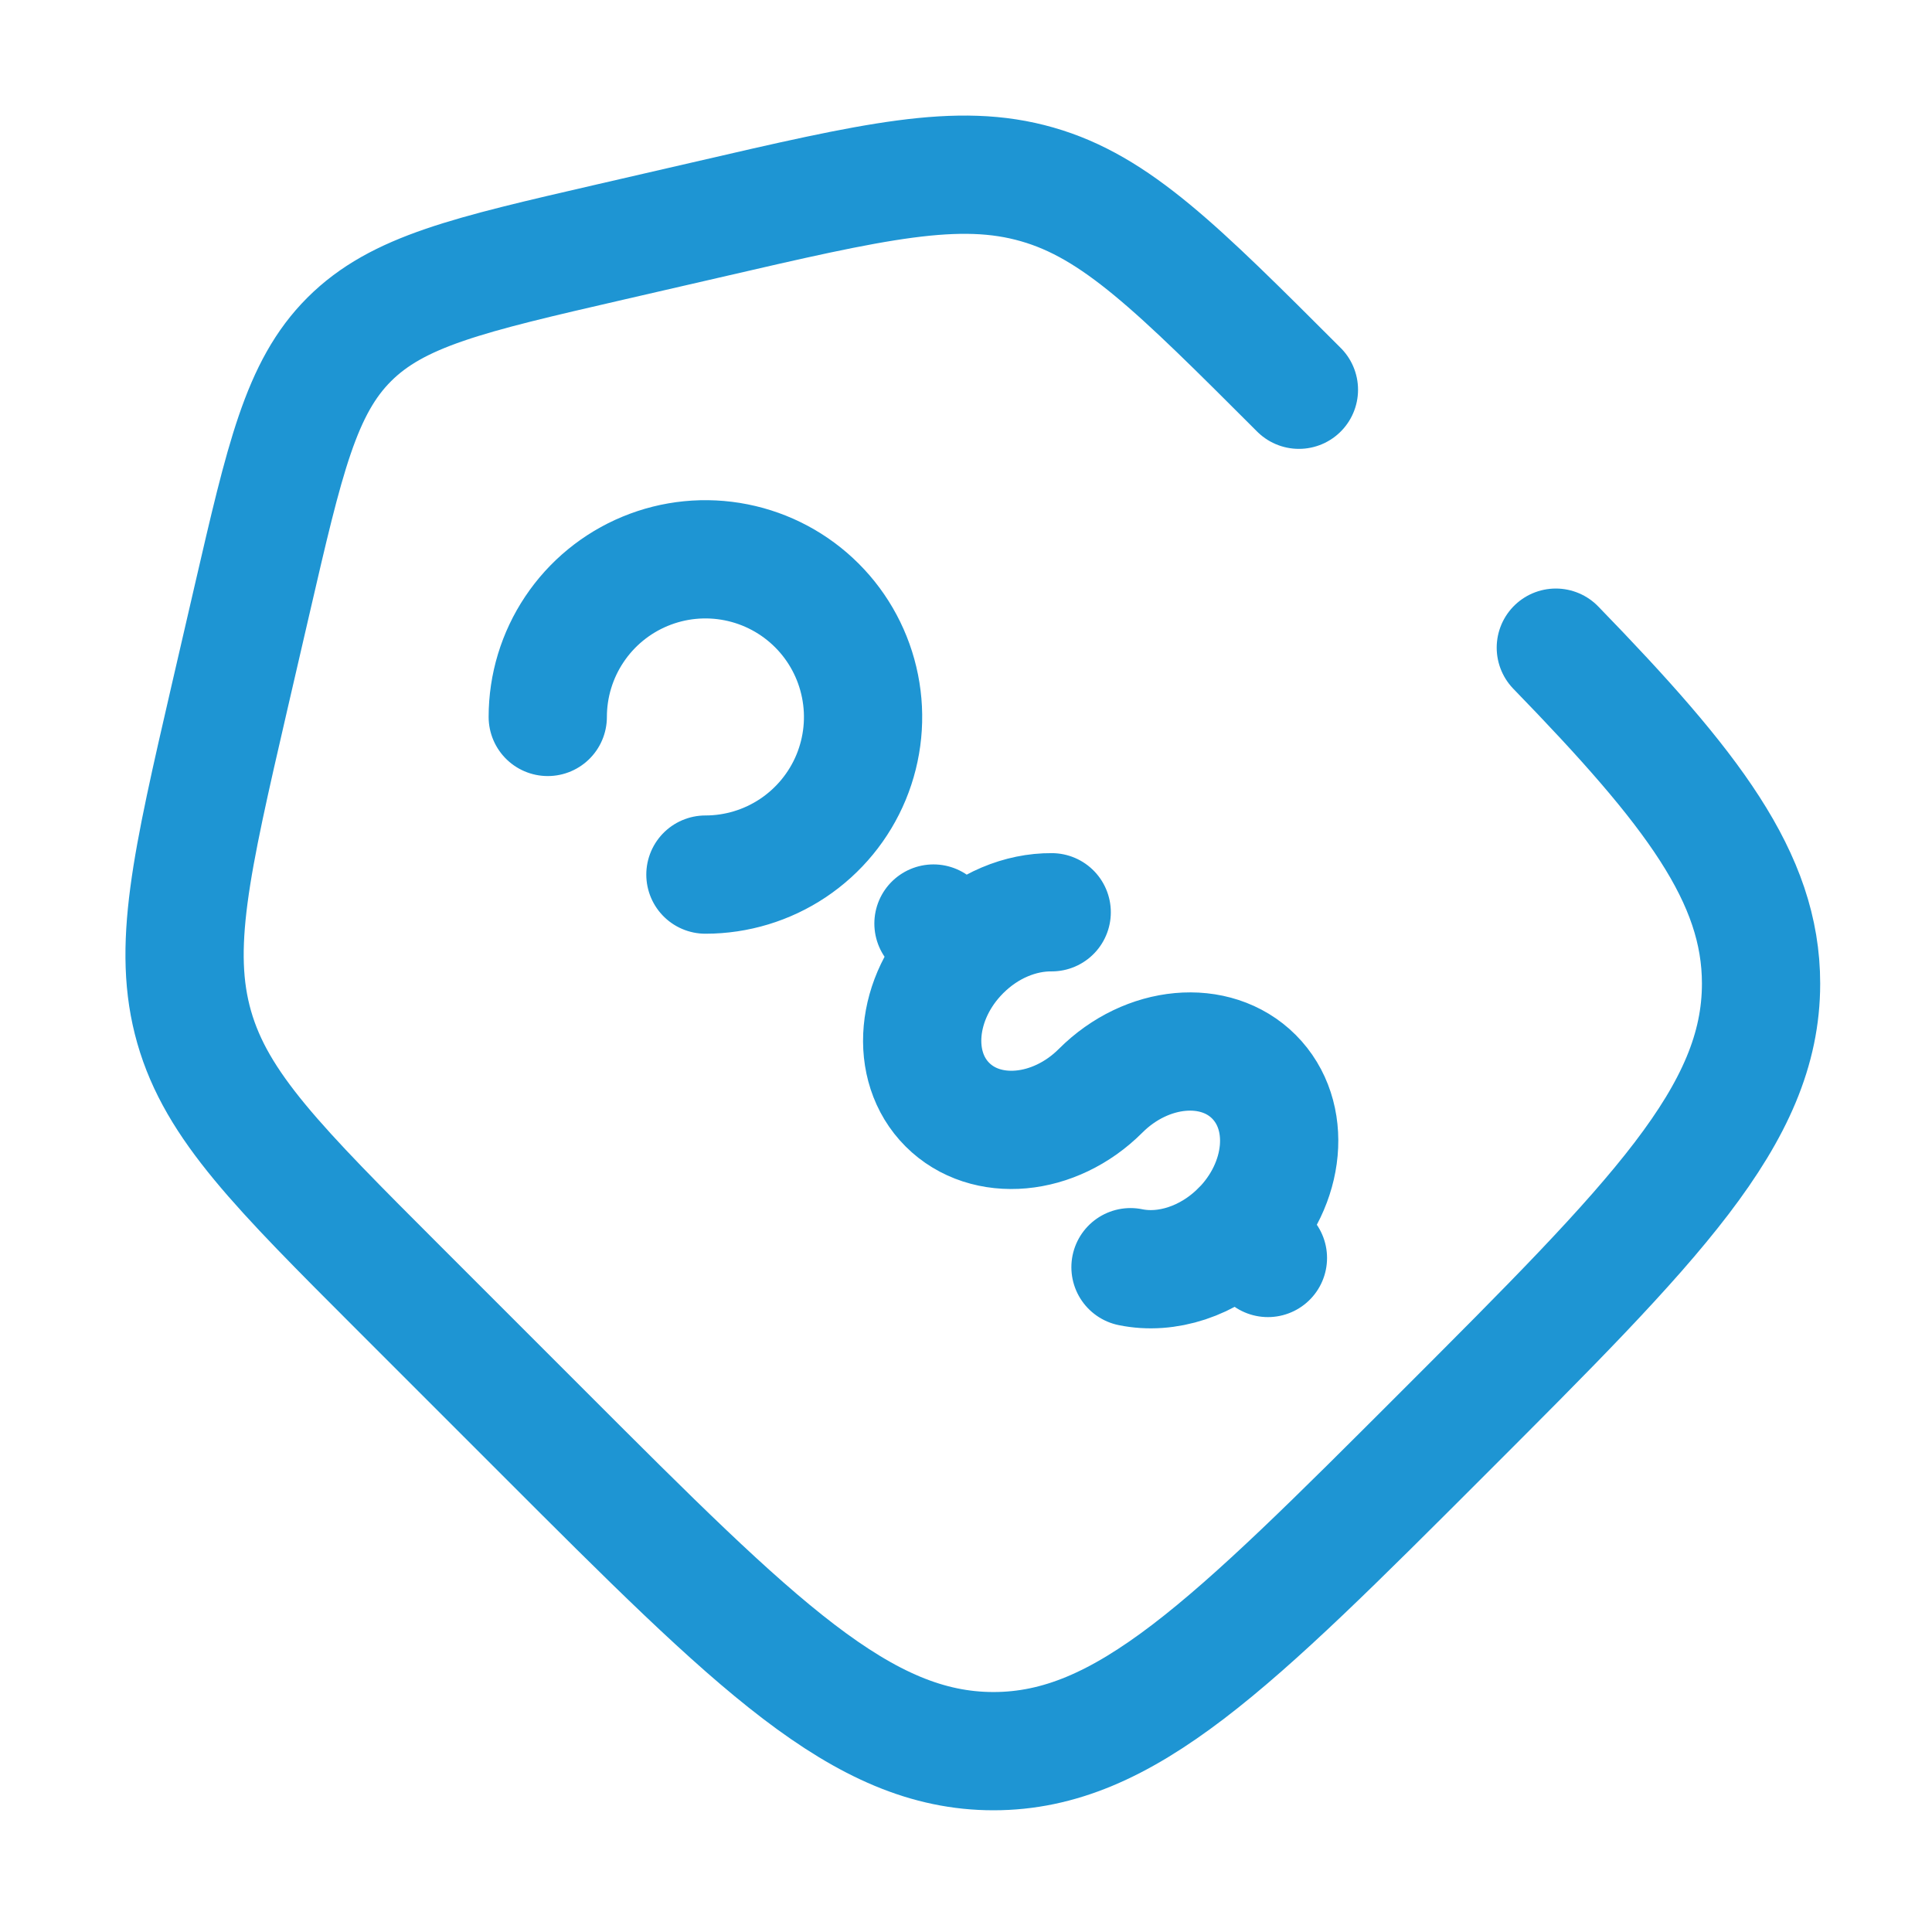 <svg xmlns="http://www.w3.org/2000/svg" width="48" height="48" viewBox="0 0 48 48" fill="none"><path d="M30.809 30.563C31.955 29.413 32.11 27.71 31.154 26.752C30.198 25.794 28.493 25.951 27.345 27.099C26.2 28.246 24.494 28.401 23.538 27.445C22.582 26.49 22.737 24.784 23.885 23.638M23.885 23.638L23.192 22.945M23.885 23.638C24.533 22.988 25.359 22.659 26.129 22.665M31.501 31.254L30.808 30.561C30.024 31.346 28.976 31.667 28.087 31.483M17.526 21.729C18.301 21.729 19.058 21.499 19.702 21.069C20.346 20.638 20.848 20.027 21.145 19.311C21.441 18.595 21.519 17.808 21.367 17.048C21.216 16.288 20.843 15.59 20.296 15.043C19.748 14.495 19.05 14.122 18.29 13.971C17.53 13.82 16.743 13.897 16.027 14.194C15.312 14.49 14.7 14.992 14.27 15.636C13.839 16.28 13.609 17.038 13.609 17.812" stroke="#1E95D3" stroke-width="2.938" stroke-linecap="round"></path><path d="M32.271 9.683C29.244 6.657 27.732 5.143 25.768 4.581C23.803 4.017 21.718 4.499 17.549 5.463L15.144 6.017C11.634 6.826 9.88 7.231 8.677 8.432C7.475 9.632 7.074 11.391 6.263 14.898L5.707 17.303C4.745 21.474 4.263 23.558 4.825 25.522C5.389 27.486 6.903 28.998 9.929 32.024L13.512 35.607C18.78 40.877 21.412 43.507 24.683 43.507C27.955 43.507 30.587 40.875 35.853 35.609C41.121 30.341 43.753 27.709 43.753 24.437C43.753 21.809 42.053 19.592 38.654 16.091" stroke="#1E95D3" stroke-width="2.938" stroke-linecap="round"></path></svg>
